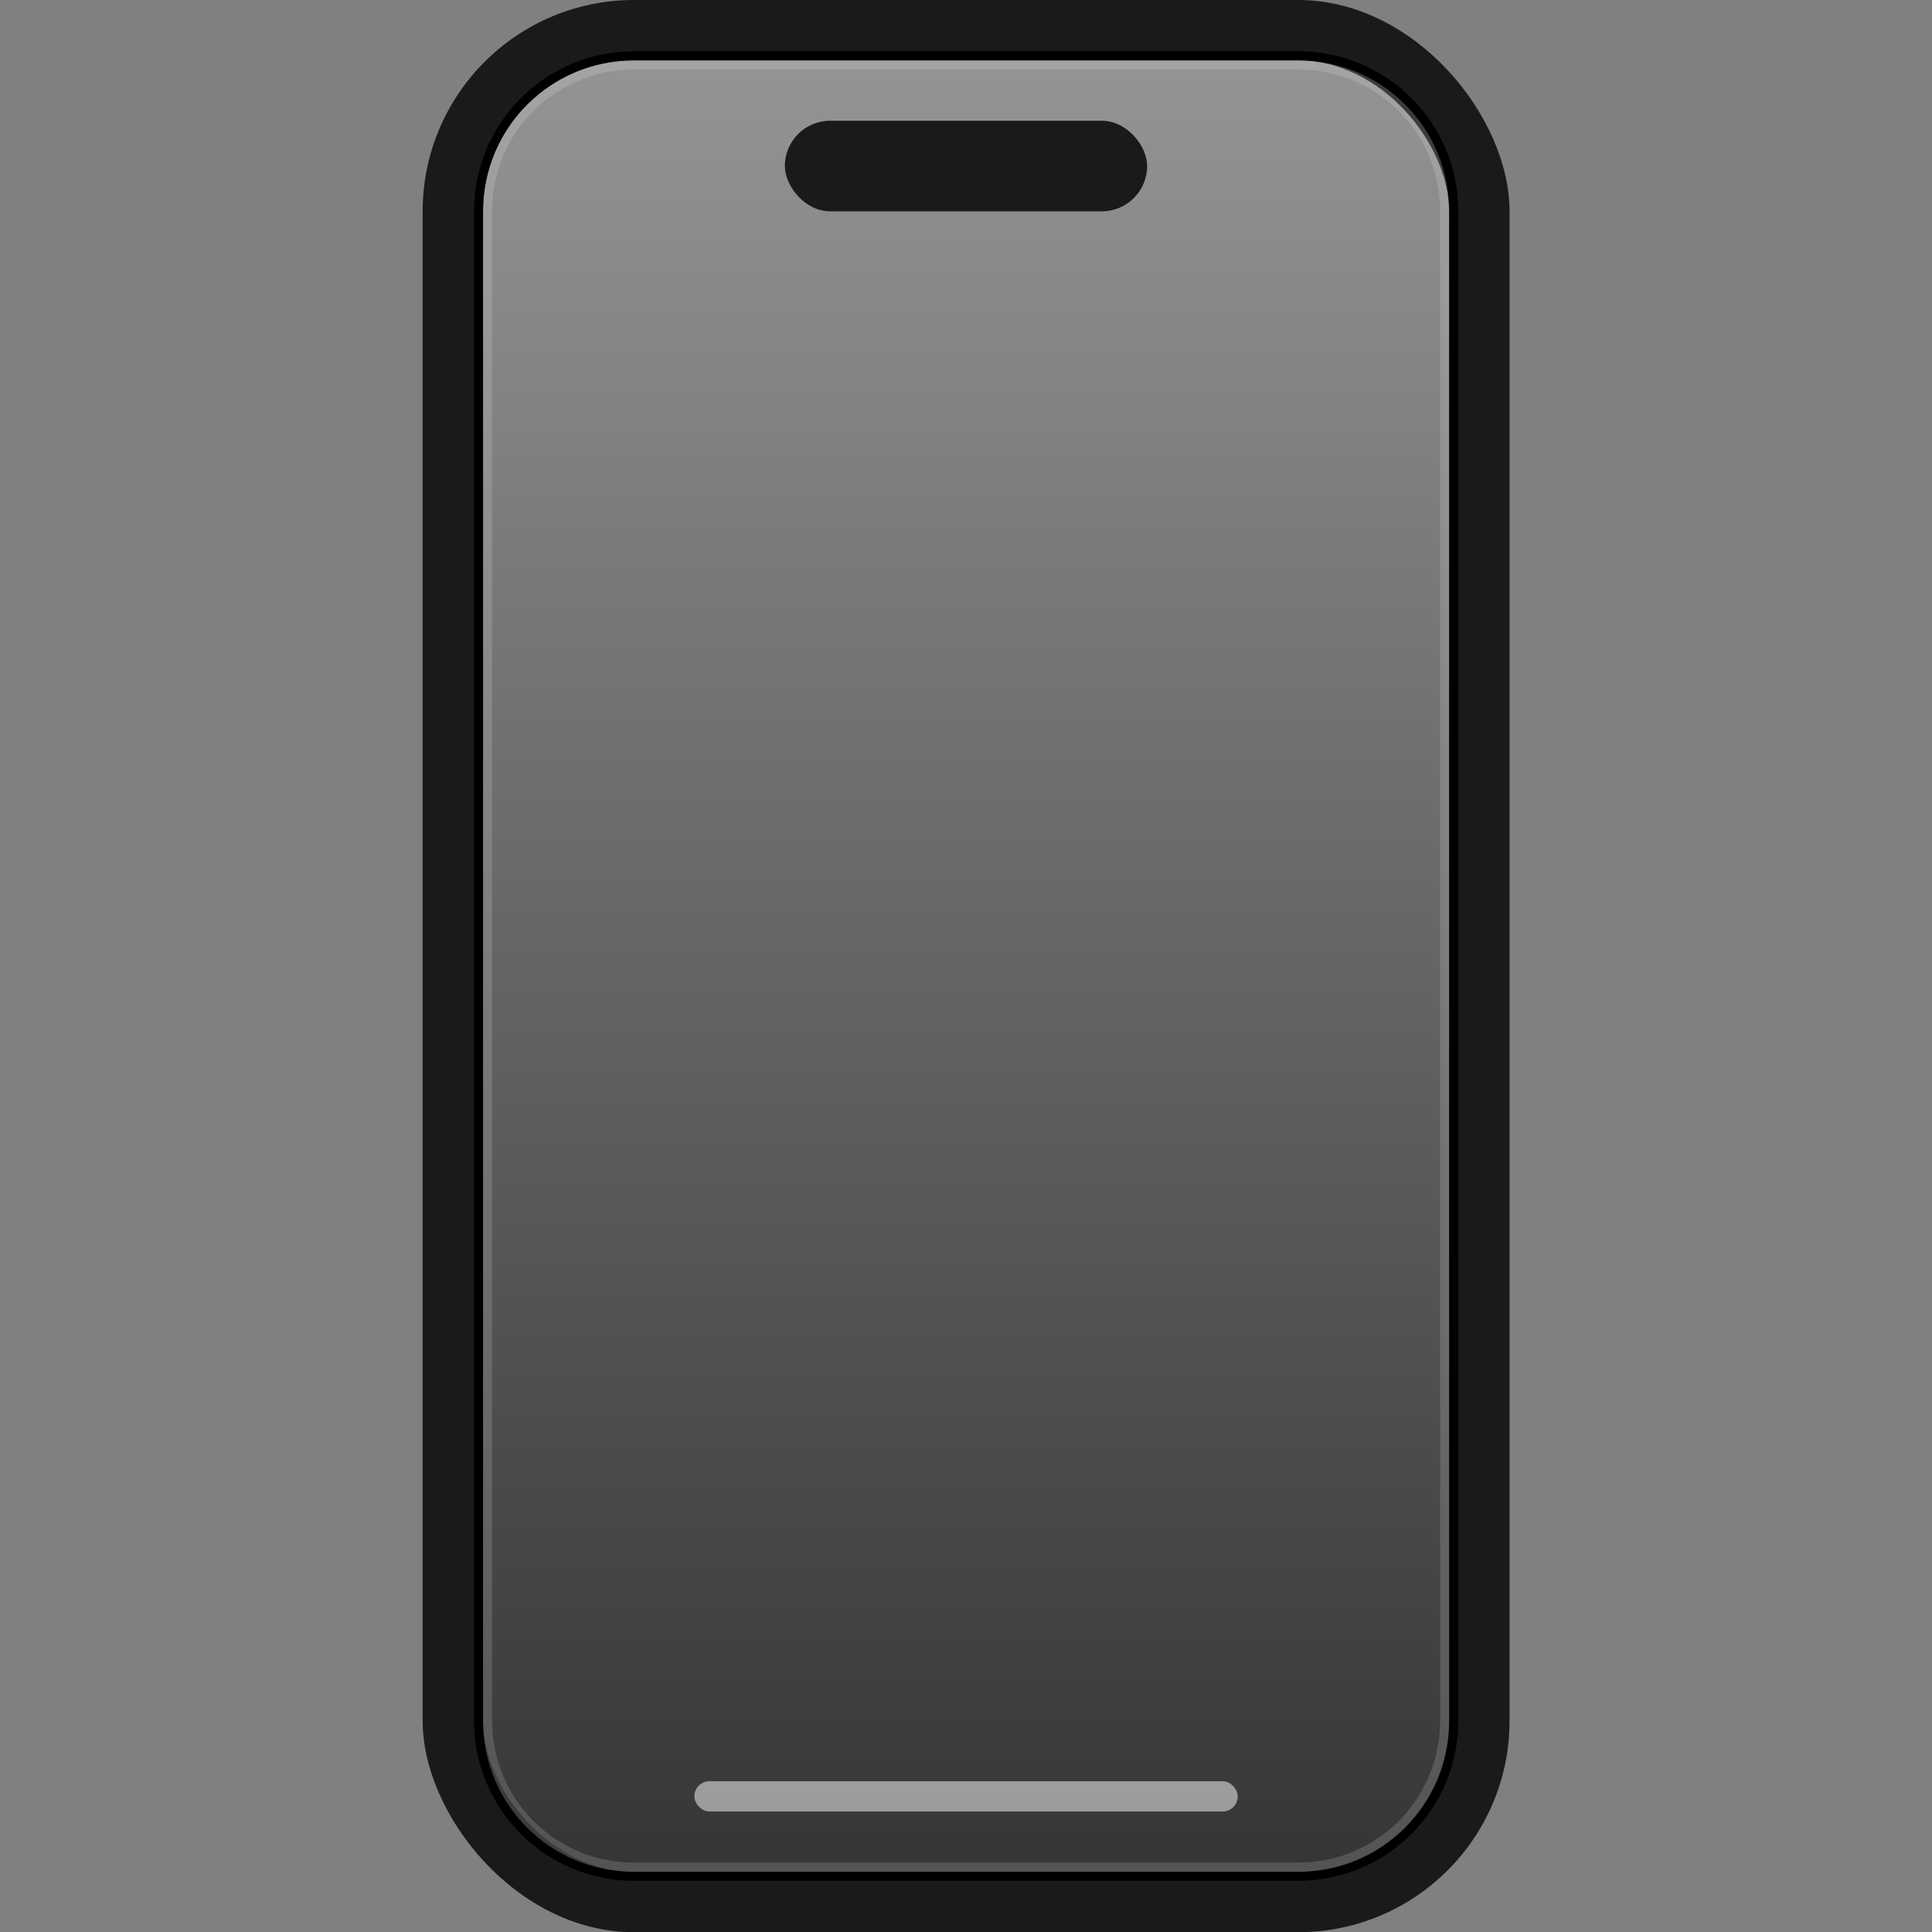 <svg version="1.1" viewBox="0 0 64 64" xmlns="http://www.w3.org/2000/svg">
 <rect x="0" y="0" width="64" height="64" fill="#808080" stroke="none"/>
 <defs>
  <linearGradient id="linearGradient4" x1="42.226" x2="42.226" y1="33.557" y2="29.437" gradientTransform="matrix(4.086 0 0 4 -159.77 -117.75)" gradientUnits="userSpaceOnUse">
   <stop stop-color="#353535" offset="0"/>
   <stop stop-color="#979797" offset="1"/>
  </linearGradient>
 </defs>
 <g transform="scale(3.78)" stroke-width=".265">
  <rect x="3.704" width="9.525" height="16.933" rx="1.852" ry="1.852" fill="#1a1a1a" style="paint-order:stroke fill markers"/>
  <rect x="4.233" y=".529" width="8.466" height="15.875" rx="1.323" ry="1.323" fill="url(#linearGradient4)" style="paint-order:stroke fill markers"/>
  <rect x="6.085" y="15.61" width="4.762" height=".265" rx=".132" ry=".132" fill="#ffffff" opacity=".5" style="paint-order:stroke fill markers"/>
  <path d="m5.557 0.449c-0.775 0-1.403 0.627-1.403 1.403v13.228c0 0.775 0.627 1.403 1.403 1.403h5.82c0.775 0 1.403-0.627 1.403-1.403v-13.228c0-0.775-0.627-1.403-1.403-1.403h-5.82zm-5.167e-4 0.08h5.821c0.733 0 1.323 0.59 1.323 1.323v13.229c0 0.733-0.59 1.323-1.323 1.323h-5.821c-0.733 0-1.323-0.59-1.323-1.323v-13.229c0-0.733 0.59-1.323 1.323-1.323z" color="#000000" fill="#000000" stroke-linecap="round" stroke-linejoin="round" style="-inkscape-stroke:none;paint-order:stroke fill markers"/>
  <path d="m5.556 0.529c-0.733 0-1.323 0.59-1.323 1.323v13.229c0 0.733 0.59 1.323 1.323 1.323h5.821c0.733 0 1.323-0.59 1.323-1.323v-13.229c0-0.733-0.59-1.323-1.323-1.323h-5.821zm5.167e-4 0.08h5.82c0.69 0 1.244 0.552 1.244 1.242v13.228c0 0.69-0.554 1.244-1.244 1.244h-5.82c-0.69 0-1.244-0.554-1.244-1.244v-13.228c0-0.69 0.554-1.242 1.244-1.242z" color="#000000" fill="#ffffff" opacity=".15" stroke-linecap="round" stroke-linejoin="round" style="-inkscape-stroke:none;paint-order:stroke fill markers"/>
 </g>
 <rect x="26" y="4" width="12" height="3" rx="1.5" ry="1.5" fill="#1a1a1a" style="paint-order:markers fill stroke"/>
</svg>
